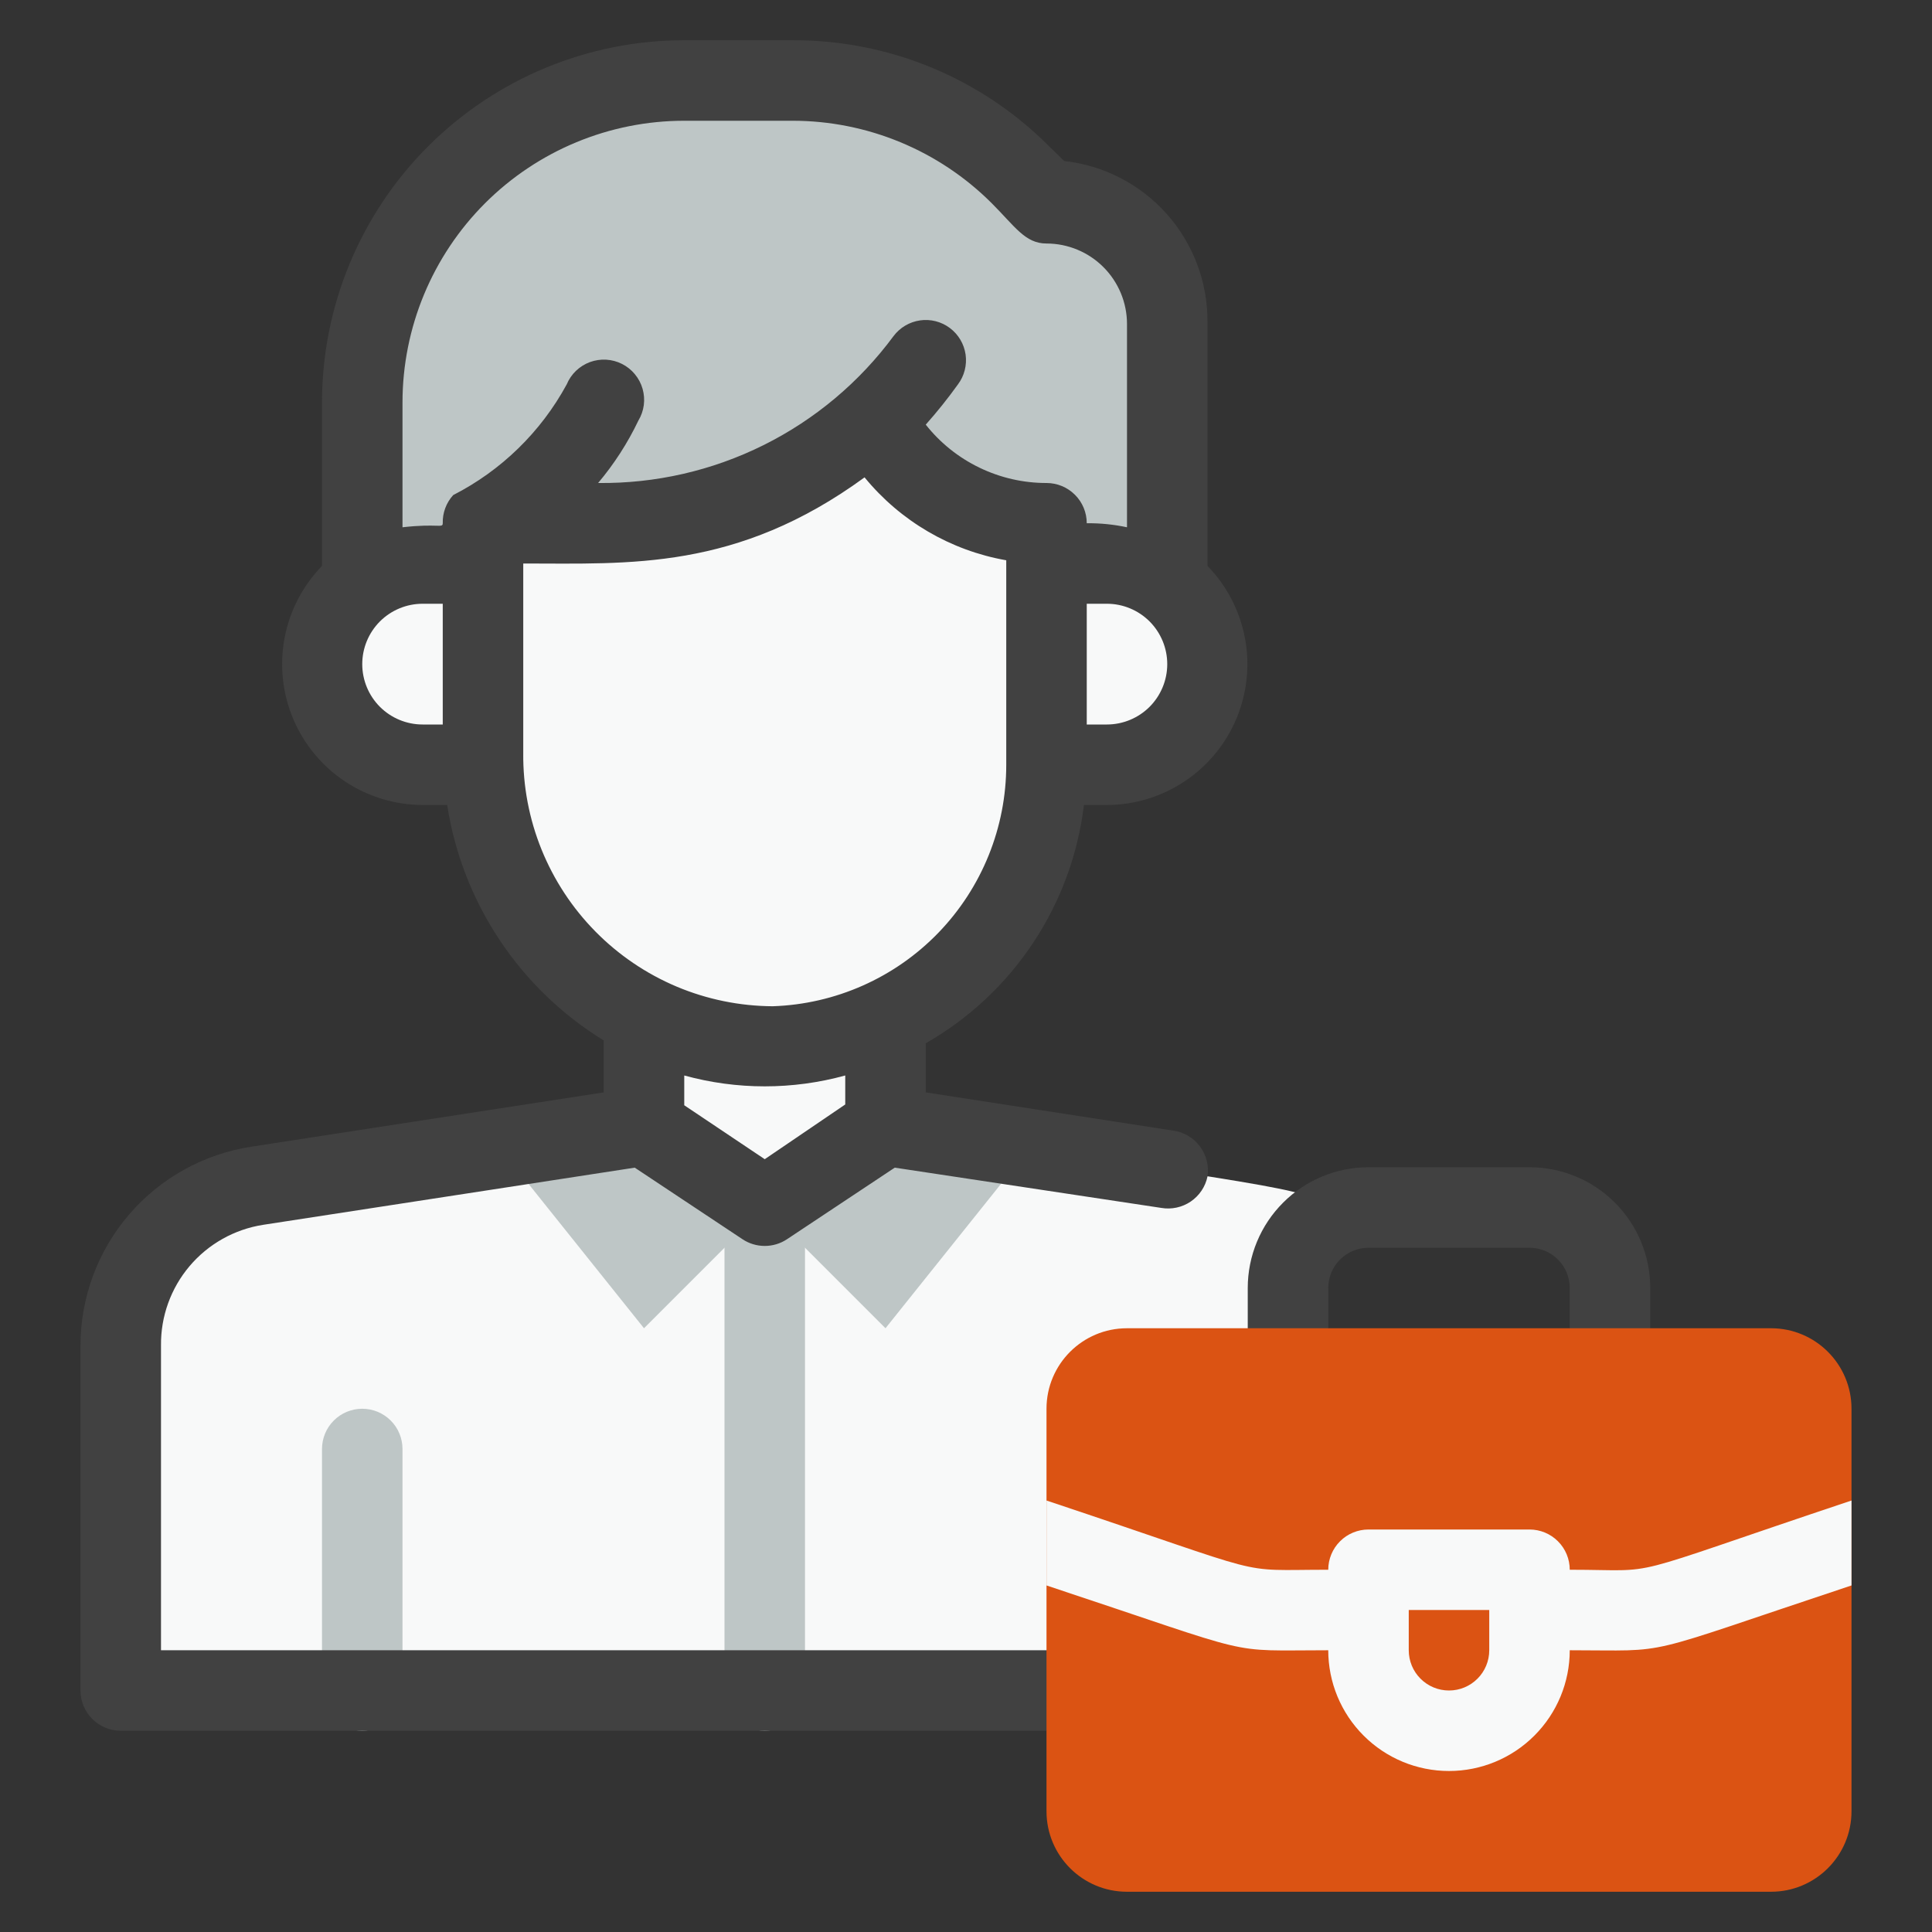 <svg width="48" height="48" viewBox="0 0 48 48" fill="none" xmlns="http://www.w3.org/2000/svg">
<rect x="0" y="0" width="48" height="48" fill="#333333" stroke="none"/>
<path d="M29 8V14.5C28.21 13.9 27.58 14 26 14V13C25.116 13.002 24.249 12.762 23.493 12.305C22.736 11.848 22.12 11.193 21.71 10.41C19.872 12.076 17.48 12.999 15 13H12V14C10.36 14 9.79 13.9 9 14.5V10C9 7.878 9.843 5.843 11.343 4.343C12.843 2.843 14.878 2 17 2H19.69C21.809 2.001 23.841 2.843 25.34 4.34L26 5C26.796 5 27.559 5.316 28.121 5.879C28.684 6.441 29 7.204 29 8Z" fill="#BEC6C6"/>
<path d="M12 14V19H10.5C10.007 18.996 9.526 18.847 9.117 18.572C8.708 18.296 8.39 17.907 8.201 17.451C8.012 16.996 7.962 16.495 8.056 16.011C8.15 15.527 8.384 15.082 8.73 14.73C9.202 14.265 9.837 14.003 10.5 14H12Z" fill="#F8F9F9"/>
<path d="M30 16.5C30 17.163 29.737 17.799 29.268 18.268C28.799 18.737 28.163 19 27.5 19H26V14H27.5C27.829 13.999 28.154 14.062 28.458 14.188C28.762 14.313 29.038 14.497 29.271 14.729C29.503 14.962 29.687 15.238 29.812 15.542C29.938 15.846 30.001 16.171 30 16.5Z" fill="#F8F9F9"/>
<path d="M26 13V19C26.001 20.817 25.295 22.564 24.032 23.87C22.768 25.177 21.046 25.94 19.23 26C18.275 26.001 17.329 25.813 16.448 25.447C15.566 25.08 14.766 24.542 14.093 23.864C13.421 23.186 12.89 22.381 12.53 21.497C12.171 20.612 11.991 19.665 12 18.71V13H15C17.48 12.999 19.872 12.076 21.71 10.41C22.12 11.193 22.736 11.848 23.493 12.305C24.249 12.762 25.116 13.002 26 13Z" fill="#F8F9F9"/>
<path d="M33.27 30.14C32.896 30.287 32.575 30.543 32.348 30.874C32.122 31.206 32 31.598 32 32V42H3V33.43C3.001 32.475 3.343 31.552 3.965 30.828C4.586 30.104 5.447 29.626 6.39 29.48L16 28L19 30L22 28C32.84 29.67 32.32 29.48 33.27 30.14Z" fill="#F8F9F9"/>
<path d="M19 43C18.735 43 18.48 42.895 18.293 42.707C18.105 42.52 18 42.265 18 42V30C18 29.735 18.105 29.48 18.293 29.293C18.48 29.105 18.735 29 19 29C19.265 29 19.52 29.105 19.707 29.293C19.895 29.48 20 29.735 20 30V42C20 42.265 19.895 42.52 19.707 42.707C19.52 42.895 19.265 43 19 43Z" fill="#BEC6C6"/>
<path d="M9 43C8.735 43 8.48 42.895 8.293 42.707C8.105 42.52 8 42.265 8 42V36C8 35.735 8.105 35.48 8.293 35.293C8.48 35.105 8.735 35 9 35C9.265 35 9.52 35.105 9.707 35.293C9.895 35.48 10 35.735 10 36V42C10 42.265 9.895 42.52 9.707 42.707C9.52 42.895 9.265 43 9 43Z" fill="#BEC6C6"/>
<path d="M22 25.32V28L19 30L16 28V25.32C16.936 25.77 17.962 26.003 19 26.003C20.038 26.003 21.064 25.77 22 25.32Z" fill="#F8F9F9"/>
<path d="M19 30L16 33L12.44 28.55L16 28L19 30Z" fill="#BEC6C6"/>
<path d="M25.56 28.55L22 33L19 30L22 28L25.56 28.55Z" fill="#BEC6C6"/>
<path d="M38 29H34C33.204 29 32.441 29.316 31.879 29.879C31.316 30.441 31 31.204 31 32V34C31 34.265 31.105 34.52 31.293 34.707C31.48 34.895 31.735 35 32 35C32.265 35 32.52 34.895 32.707 34.707C32.895 34.52 33 34.265 33 34V32C33 31.735 33.105 31.48 33.293 31.293C33.48 31.105 33.735 31 34 31H38C38.265 31 38.52 31.105 38.707 31.293C38.895 31.48 39 31.735 39 32V34C39 34.265 39.105 34.52 39.293 34.707C39.48 34.895 39.735 35 40 35C40.265 35 40.52 34.895 40.707 34.707C40.895 34.52 41 34.265 41 34V32C41 31.204 40.684 30.441 40.121 29.879C39.559 29.316 38.796 29 38 29Z" fill="#414141"/>
<path d="M29.15 28.09L23 27.14V25.92C24.071 25.308 24.985 24.454 25.667 23.426C26.35 22.398 26.782 21.225 26.93 20H27.5C28.187 19.998 28.859 19.794 29.431 19.413C30.003 19.032 30.45 18.491 30.717 17.858C30.983 17.224 31.058 16.526 30.93 15.851C30.803 15.176 30.479 14.553 30 14.06V8C30.006 7.011 29.645 6.055 28.988 5.316C28.331 4.578 27.423 4.109 26.44 4L26.05 3.62C25.215 2.785 24.224 2.124 23.132 1.674C22.041 1.224 20.871 0.995 19.69 1H17C14.613 1 12.324 1.948 10.636 3.636C8.948 5.324 8 7.613 8 10V14.06C7.521 14.553 7.197 15.176 7.07 15.851C6.943 16.526 7.017 17.224 7.283 17.858C7.55 18.491 7.997 19.032 8.569 19.413C9.141 19.794 9.813 19.998 10.5 20H11.11C11.296 21.199 11.74 22.343 12.412 23.353C13.083 24.363 13.966 25.215 15 25.85V27.14L6.24 28.49C5.06 28.672 3.984 29.269 3.206 30.175C2.428 31.081 2 32.236 2 33.43V42C2 42.265 2.105 42.52 2.293 42.707C2.48 42.895 2.735 43 3 43H28C28.265 43 28.52 42.895 28.707 42.707C28.895 42.52 29 42.265 29 42C29 41.735 28.895 41.48 28.707 41.293C28.52 41.105 28.265 41 28 41H4V33.43C3.991 32.708 4.244 32.007 4.71 31.456C5.177 30.905 5.826 30.541 6.54 30.43L15.77 29.01L18.45 30.79C18.613 30.898 18.805 30.955 19 30.955C19.195 30.955 19.387 30.898 19.55 30.79L22.23 29.01L28.85 30.01C29.105 30.054 29.368 29.998 29.583 29.852C29.797 29.707 29.947 29.484 30 29.23C30.02 29.099 30.014 28.966 29.981 28.838C29.949 28.709 29.892 28.589 29.813 28.483C29.734 28.377 29.635 28.287 29.521 28.22C29.407 28.152 29.281 28.108 29.15 28.09ZM27.5 18H27V15H27.5C27.898 15 28.279 15.158 28.561 15.439C28.842 15.721 29 16.102 29 16.5C29 16.898 28.842 17.279 28.561 17.561C28.279 17.842 27.898 18 27.5 18ZM17 3H19.69C20.609 3 21.52 3.181 22.369 3.533C23.218 3.884 23.99 4.4 24.64 5.05C25.22 5.63 25.47 6.05 26 6.05C26.53 6.05 27.039 6.261 27.414 6.636C27.789 7.011 28 7.52 28 8.05V13.1C27.671 13.03 27.336 12.996 27 13C27 12.735 26.895 12.48 26.707 12.293C26.52 12.105 26.265 12 26 12C25.423 12.001 24.853 11.87 24.334 11.619C23.814 11.368 23.358 11.003 23 10.55C23.284 10.231 23.551 9.897 23.8 9.55C23.959 9.338 24.027 9.071 23.99 8.809C23.952 8.546 23.812 8.309 23.6 8.15C23.495 8.071 23.375 8.014 23.248 7.981C23.121 7.949 22.989 7.941 22.859 7.96C22.596 7.998 22.359 8.138 22.2 8.35C21.353 9.496 20.246 10.425 18.97 11.059C17.694 11.694 16.285 12.016 14.86 12C15.258 11.528 15.594 11.007 15.86 10.45C15.931 10.332 15.977 10.201 15.995 10.065C16.013 9.928 16.002 9.79 15.964 9.658C15.926 9.525 15.861 9.403 15.773 9.297C15.686 9.191 15.577 9.104 15.454 9.042C15.332 8.98 15.197 8.944 15.06 8.936C14.923 8.928 14.786 8.949 14.656 8.996C14.527 9.044 14.41 9.118 14.31 9.213C14.211 9.308 14.133 9.423 14.08 9.55C13.439 10.73 12.456 11.689 11.26 12.3C11.086 12.491 10.993 12.742 11 13C11 13.13 10.88 13 10 13.1V10C10 8.143 10.738 6.363 12.05 5.05C13.363 3.738 15.143 3 17 3ZM9 16.5C9 16.102 9.158 15.721 9.439 15.439C9.721 15.158 10.102 15 10.5 15H11V18H10.5C10.102 18 9.721 17.842 9.439 17.561C9.158 17.279 9 16.898 9 16.5ZM13 18.71V14C15.64 14 18.3 14.18 21.48 11.86C22.369 12.946 23.618 13.677 25 13.92V19C25.001 20.557 24.396 22.054 23.314 23.174C22.232 24.293 20.756 24.948 19.2 25C18.379 24.996 17.567 24.83 16.811 24.512C16.055 24.193 15.369 23.728 14.793 23.143C14.217 22.559 13.762 21.866 13.454 21.106C13.146 20.345 12.992 19.531 13 18.71ZM19 28.8L17 27.46V26.72C18.309 27.08 19.691 27.08 21 26.72V27.44L19 28.8Z" fill="#414141"/>
<path d="M44 33H28C26.895 33 26 33.895 26 35V45C26 46.105 26.895 47 28 47H44C45.105 47 46 46.105 46 45V35C46 33.895 45.105 33 44 33Z" fill="#DB5313"/>
<path d="M39 39C39 38.735 38.895 38.48 38.707 38.293C38.52 38.105 38.265 38 38 38H34C33.735 38 33.48 38.105 33.293 38.293C33.105 38.48 33 38.735 33 39C30.59 39 31.79 39.21 26 37.28V39.39C31.4 41.18 30.37 41 33 41C33 41.796 33.316 42.559 33.879 43.121C34.441 43.684 35.204 44 36 44C36.796 44 37.559 43.684 38.121 43.121C38.684 42.559 39 41.796 39 41C41.62 41 40.58 41.19 46 39.39V37.28C40.05 39.27 41.39 39 39 39ZM37 41C37 41.265 36.895 41.52 36.707 41.707C36.52 41.895 36.265 42 36 42C35.735 42 35.48 41.895 35.293 41.707C35.105 41.52 35 41.265 35 41V40H37V41Z" fill="#F8F9F9"/>
</svg>
